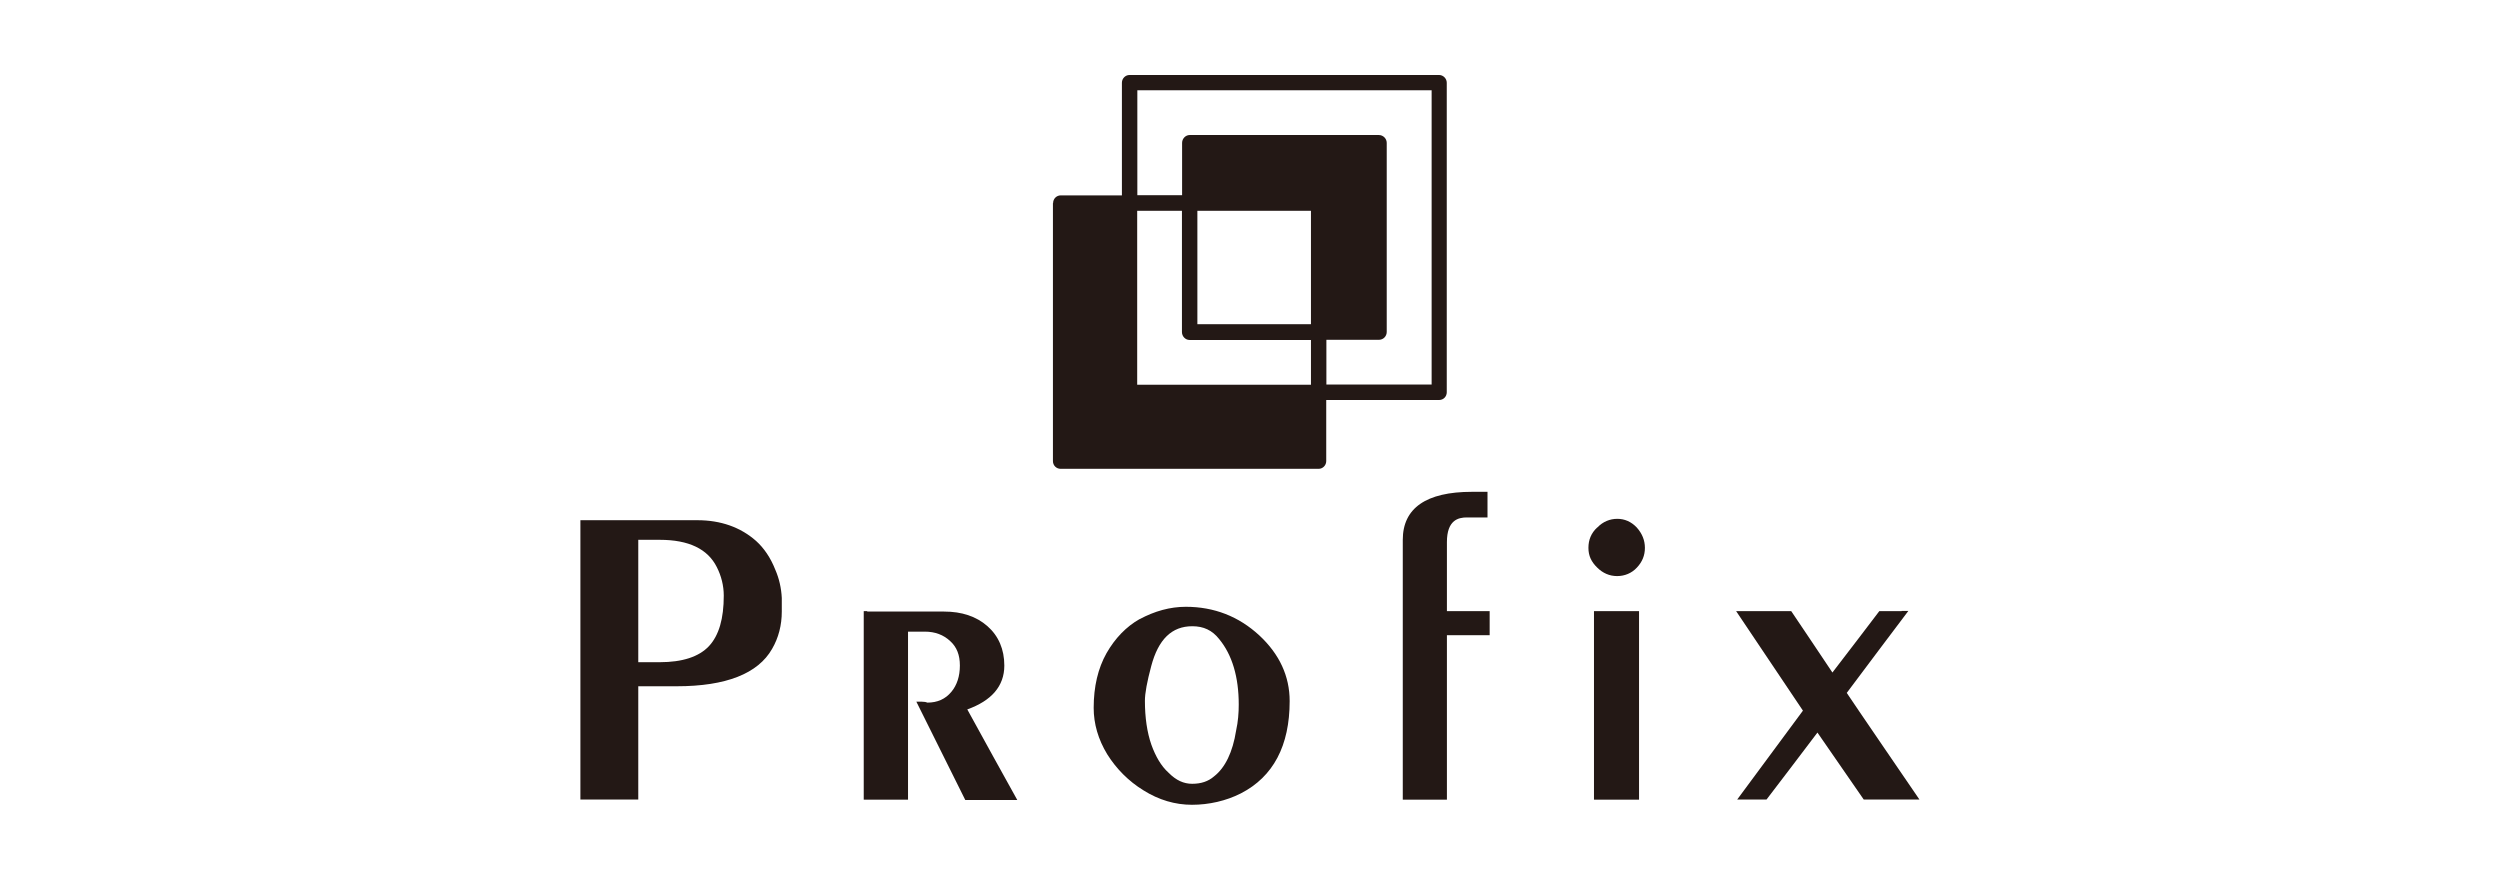 <svg id="_レイヤー_1" data-name="レイヤー_1" xmlns="http://www.w3.org/2000/svg" version="1.1" width="162" height="57" viewBox="0 0 162 57">
  <!-- Generator: Adobe Illustrator 29.8.2, SVG Export Plug-In . SVG Version: 2.1.1 Build 3)  -->
  <defs>
    <style>
      .st0 {
        fill: #231815;
      }
    </style>
  </defs>
  <path class="st0" d="M68.23,13.16v16.72c0,.28.22.5.5.5h16.72c.27,0,.49-.23.49-.5v-3.96h7.32c.27,0,.49-.22.49-.5V5.36c0-.27-.23-.5-.49-.5h-20.07c-.27,0-.49.23-.49.5v7.3h-3.96c-.28,0-.5.22-.5.51ZM73.69,13.66h2.9v7.86c0,.28.23.51.49.51h7.87v2.9h-11.26v-11.26ZM84.95,21.01h-7.36v-7.35h7.36v7.35ZM92.76,24.92h-6.81v-2.9h3.4c.29,0,.51-.23.51-.51v-12.25c0-.28-.23-.51-.51-.51h-12.26c-.26,0-.49.23-.49.51v3.39h-2.9v-6.8h19.07v19.07Z"/>
  <g>
    <path class="st0" d="M37.84,33.71h-.23v18.1h3.75v-7.34h2.5c3.18,0,5.26-.82,6.17-2.42.42-.72.63-1.54.63-2.42v-.88c-.03-.63-.17-1.26-.42-1.83-.31-.79-.74-1.41-1.25-1.87-1.01-.89-2.29-1.34-3.8-1.34h-7.36ZM42.75,34.98c1.88,0,3.11.59,3.7,1.77.29.57.45,1.2.45,1.85,0,1.49-.31,2.57-.96,3.27-.65.69-1.72,1.04-3.19,1.04h-1.39v-7.93h1.39Z"/>
    <path class="st0" d="M56.19,39.6h-.22v12.22h2.87v-10.89h1.08c.68,0,1.22.21,1.65.61.43.39.63.9.63,1.59s-.19,1.27-.55,1.7c-.39.47-.9.7-1.56.7-.09-.04-.2-.06-.35-.06h-.36l3.17,6.37h3.37s-3.04-5.48-3.24-5.87c1.56-.56,2.4-1.5,2.4-2.84,0-1.05-.37-1.92-1.1-2.56-.72-.63-1.66-.94-2.8-.94h-4.98Z"/>
    <path class="st0" d="M73.84,40.12h0c-.86.49-1.58,1.23-2.14,2.21-.55.98-.83,2.16-.83,3.54,0,1.03.29,2.04.88,3.01.59.94,1.38,1.74,2.34,2.33,1,.63,2.06.94,3.15.94s2.21-.25,3.17-.74c2.1-1.08,3.16-3.09,3.16-5.98,0-1.61-.66-3.04-1.96-4.25-1.34-1.24-2.94-1.86-4.77-1.86-1.02,0-2.02.28-2.99.8ZM75.72,50.07h0c-.48-.43-.84-1.06-1.11-1.81-.28-.8-.42-1.77-.42-2.85,0-.49.14-1.24.41-2.25.46-1.73,1.33-2.58,2.66-2.58.73,0,1.29.26,1.74.83.85,1.03,1.27,2.47,1.27,4.24,0,.54-.04,1.1-.17,1.69-.22,1.4-.71,2.41-1.43,2.97-.38.33-.85.48-1.42.48-.54,0-1.04-.22-1.53-.72Z"/>
    <path class="st0" d="M96.18,31.87h-.8c-2.97,0-4.48,1.06-4.48,3.11v16.84h2.86v-10.66h2.77v-1.56h-2.77v-4.47c0-1.43.74-1.6,1.29-1.6h1.34v-1.66h-.21Z"/>
    <path class="st0" d="M103.5,34.18c-.39.36-.57.8-.57,1.32s.19.91.57,1.28c.36.36.8.55,1.29.55s.95-.19,1.28-.55c.35-.37.52-.79.52-1.28s-.18-.93-.53-1.32c-.36-.38-.79-.56-1.26-.56s-.93.18-1.29.56ZM105.99,39.6h-2.7v12.22h2.92v-12.22h-.22Z"/>
    <path class="st0" d="M123.23,39.6h-1.45s-2.69,3.54-3.04,3.98c-.3-.46-2.67-3.98-2.67-3.98h-3.57s4.17,6.21,4.33,6.45c-.18.25-4.26,5.76-4.26,5.76h1.9s2.98-3.9,3.3-4.34c.31.45,3,4.34,3,4.34h3.61s-4.55-6.65-4.71-6.91c.16-.23,3.99-5.31,3.99-5.31h-.44Z"/>
  </g>
</svg>
